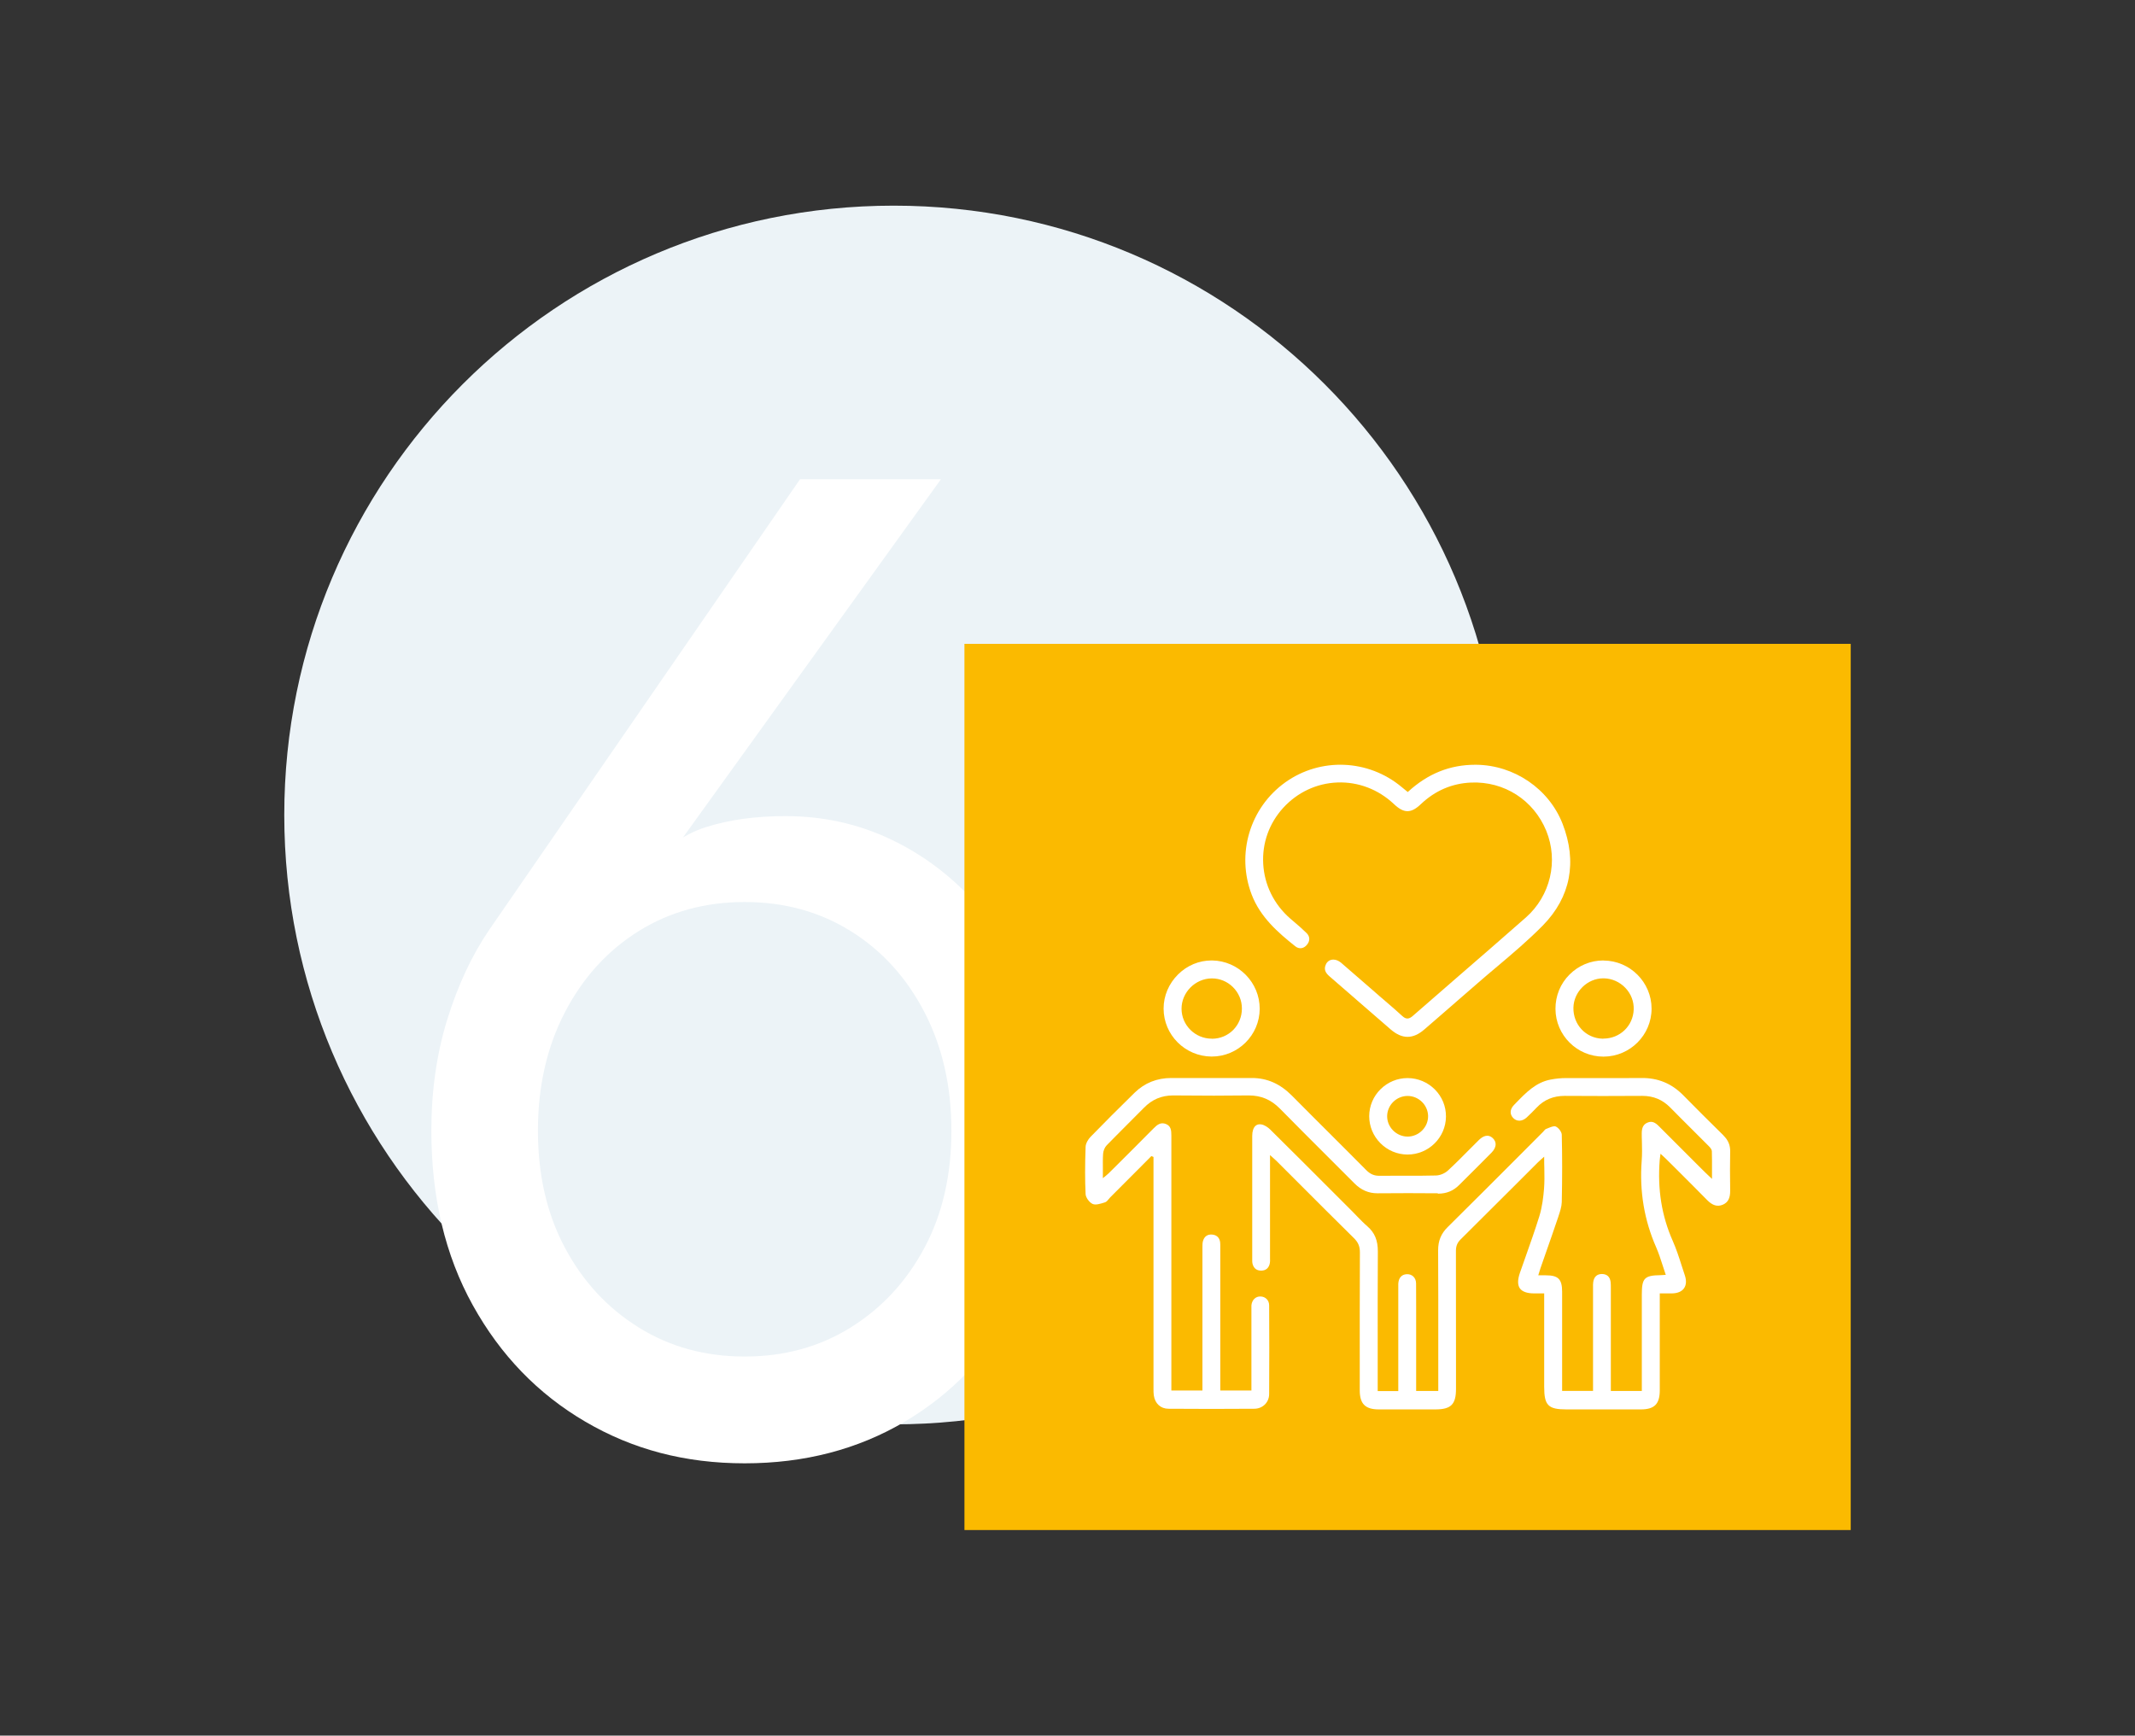 <svg xmlns="http://www.w3.org/2000/svg" xmlns:xlink="http://www.w3.org/1999/xlink" id="Livello_2" viewBox="0 0 291.48 236.98"><rect x="0" y="0" width="291.48" height="236.98" fill="#333333" stroke="none"/><defs><style>.cls-1{clip-path:url(#clippath);}.cls-2{fill:none;}.cls-2,.cls-3,.cls-4,.cls-5{stroke-width:0px;}.cls-3{fill:#fbba00;}.cls-6{clip-path:url(#clippath-1);}.cls-4{fill:#ecf3f7;}.cls-5{fill:#fff;}</style><clipPath id="clippath"><rect class="cls-2" width="291.48" height="236.98"></rect></clipPath><clipPath id="clippath-1"><rect class="cls-2" width="291.48" height="236.98"></rect></clipPath></defs><g id="Livello_1-2"><g class="cls-1"><path class="cls-4" d="M122.01,194.48c45.95,0,83.2-37.25,83.2-83.2S167.97,28.08,122.01,28.08,38.81,65.33,38.81,111.28s37.25,83.2,83.2,83.2"></path><path class="cls-5" d="M128.45,65.45l-39.37,54.68-1.08-.95c2.4-3.15,5.18-5.23,8.36-6.24,3.17-1.01,6.8-1.51,10.88-1.51,5.15,0,9.98,1.07,14.47,3.22,4.49,2.15,8.45,5.17,11.86,9.08,3.42,3.91,6.08,8.49,8,13.72,1.92,5.24,2.88,10.88,2.88,16.93,0,9.08-1.89,17.03-5.66,23.84-3.77,6.81-8.87,12.11-15.28,15.9-6.41,3.78-13.69,5.68-21.84,5.68s-15.28-1.89-21.75-5.68c-6.47-3.78-11.59-9.08-15.37-15.9-3.78-6.81-5.66-14.76-5.66-23.84,0-5.42.72-10.47,2.16-15.14,1.44-4.67,3.35-8.77,5.75-12.3l42.42-61.5h19.23ZM77.13,170.37c2.45,4.61,5.81,8.23,10.07,10.88,4.25,2.65,9.08,3.97,14.47,3.97s10.22-1.32,14.47-3.97c4.25-2.65,7.61-6.27,10.07-10.88,2.46-4.6,3.68-9.93,3.68-15.99s-1.23-11.45-3.68-16.18c-2.46-4.73-5.81-8.42-10.07-11.07-4.25-2.65-9.08-3.97-14.47-3.97s-10.22,1.32-14.47,3.97c-4.25,2.65-7.61,6.34-10.07,11.07-2.46,4.73-3.69,10.12-3.69,16.18s1.23,11.39,3.69,15.99"></path></g><rect class="cls-3" x="131.67" y="87.91" width="121" height="121"></rect><g class="cls-6"><path class="cls-5" d="M235.29,155.02c-2.05-2.01-3.84-3.8-5.48-5.47-1.58-1.61-3.46-2.39-5.73-2.36-1.88.02-3.79.01-5.64.01-1.54,0-3.13,0-4.69,0-.66,0-1.34.07-2.03.2-2.03.37-3.4,1.8-4.73,3.17l-.3.31c-.57.59-.6,1.28-.07,1.8.5.49,1.23.44,1.82-.11.44-.41.88-.85,1.34-1.33,1.02-1.08,2.28-1.61,3.85-1.61h.05c3.34.02,6.87.03,10.5,0h.04c1.5,0,2.74.51,3.79,1.57.93.95,1.89,1.9,2.82,2.83.83.82,1.65,1.65,2.47,2.47.17.17.4.43.41.67.03.85.02,1.71.02,2.62,0,.33,0,.67,0,1.01v.17l-.12-.12c-.12-.12-.23-.22-.32-.3-.17-.16-.3-.28-.43-.41l-.98-.97c-1.81-1.8-3.61-3.61-5.41-5.41-.47-.47-.91-.74-1.52-.49-.57.23-.81.67-.81,1.47,0,.36,0,.71.02,1.07.02.89.04,1.82-.03,2.72-.31,4.12.35,8.08,1.98,11.78.35.8.61,1.62.89,2.48.12.39.25.79.39,1.19l.03.09h-.1c-.09,0-.18.01-.25.02-.14,0-.25.01-.36.02-2.2.03-2.56.4-2.56,2.62v13.19h-4.23v-3.69c0-3.42,0-6.84,0-10.25v-.16c0-.26,0-.52-.03-.78-.09-.71-.5-1.08-1.18-1.09h0c-.67,0-1.08.37-1.19,1.08-.04.23-.03.47-.03.71v.14c0,3.44,0,6.88,0,10.32v3.71h-4.22v-7.15c0-2.12,0-4.25,0-6.37,0-1.73-.52-2.26-2.22-2.26-.19,0-.39,0-.61,0h-.43l.03-.09c.03-.12.07-.22.1-.32.06-.2.11-.38.17-.55.25-.73.51-1.45.76-2.18.55-1.57,1.12-3.19,1.66-4.8l.04-.13c.21-.63.43-1.28.45-1.92.07-3.33.07-6.34,0-9.2,0-.38-.44-.97-.83-1.13-.25-.1-.65.07-1,.21-.11.05-.22.09-.32.13-.1.04-.18.14-.27.24-.04.05-.09.1-.13.15-1.15,1.15-2.31,2.31-3.46,3.47-3.13,3.13-6.37,6.38-9.57,9.54-.9.89-1.3,1.87-1.3,3.16.03,4.44.02,8.96.02,13.33,0,1.61,0,3.22,0,4.82v1.06h-3.02v-10.2c0-.42,0-.83,0-1.25,0-1.06,0-2.15-.01-3.22,0-.4-.14-.74-.39-.97-.23-.21-.54-.32-.89-.3-.7.03-1.11.51-1.15,1.31,0,.16,0,.32,0,.48,0,.07,0,.14,0,.21v13.96h-2.81v-1.15c0-1.6,0-3.21,0-4.81,0-4.29-.01-8.72.02-13.08.01-1.53-.43-2.59-1.42-3.45-.5-.43-.96-.91-1.41-1.37-.2-.21-.41-.42-.61-.63l-2.34-2.34c-2.92-2.92-5.94-5.95-8.93-8.9-.3-.29-.78-.63-1.25-.69-.3-.04-.54.03-.74.2-.29.26-.45.74-.45,1.37,0,4.47,0,8.95,0,13.42v3.36s0,.09,0,.14c0,.15,0,.3.02.44.09.47.37,1.03,1.16,1.04.01,0,.03,0,.04,0,.65,0,1.07-.36,1.19-1.05.03-.18.03-.37.02-.55,0-.07,0-.14,0-.21,0-4.24,0-8.49,0-12.73v-1.24l.12.11c.12.11.22.2.31.28.17.15.3.27.43.39.97.97,1.94,1.94,2.91,2.91,2.51,2.52,5.12,5.12,7.69,7.66.58.57.81,1.13.81,1.93-.03,5.57-.02,11.24-.02,16.72v2.12c0,1.85.75,2.6,2.58,2.61,2.02,0,4.04,0,6.06,0h1.68c2.14,0,2.82-.68,2.82-2.8v-2.96c0-5.21,0-10.59-.01-15.89,0-.65.19-1.12.64-1.56,2.54-2.52,5.12-5.09,7.61-7.58.98-.98,1.95-1.95,2.93-2.93.13-.12.26-.25.43-.4.09-.08.2-.17.32-.28l.12-.11v.17c0,.48,0,.94.02,1.39.02.98.03,1.9-.04,2.82-.09,1.07-.24,2.47-.65,3.78-.57,1.83-1.22,3.67-1.85,5.45-.27.76-.54,1.51-.8,2.27-.32.94-.32,1.64,0,2.1.32.45.98.69,1.94.69h1.38v12.76c0,2.53.54,3.08,3.04,3.08h2.9c2.42,0,4.84,0,7.25,0,1.86,0,2.58-.73,2.59-2.58,0-2.94,0-5.88,0-8.82v-4.44s.07,0,.07,0c.38,0,.71,0,1.03,0,.19,0,.37,0,.55,0,.77-.01,1.35-.25,1.66-.7.31-.44.35-1.06.11-1.77-.14-.42-.28-.85-.42-1.28-.36-1.14-.74-2.31-1.23-3.42-1.51-3.41-2.09-7.02-1.78-11.02.01-.13.03-.27.05-.43.01-.09.02-.19.04-.3l.02-.15.11.1c.11.1.2.19.29.27.16.15.3.28.43.41.47.46.93.93,1.4,1.39,1.36,1.36,2.77,2.76,4.13,4.15.74.75,1.4.95,2.14.64.71-.3,1.02-.89,1.01-1.91-.03-1.98-.03-3.72,0-5.34.02-.87-.27-1.56-.89-2.17"></path><path class="cls-5" d="M196.32,162.98h.03c1.13,0,2.06-.38,2.85-1.17,1.58-1.57,3.01-2.99,4.44-4.44.36-.37.55-.76.55-1.14,0-.29-.13-.57-.36-.8-.71-.69-1.44-.25-1.93.23-.45.44-.89.9-1.34,1.34-.93.94-1.9,1.92-2.89,2.83-.41.38-1.08.66-1.62.67-1.46.04-2.94.04-4.37.03-1.08,0-2.19,0-3.29.01-.76.02-1.32-.22-1.87-.78-1.67-1.69-3.38-3.39-5.03-5.04-1.68-1.68-3.42-3.41-5.12-5.13-1.6-1.61-3.38-2.4-5.45-2.4h-1.14c-3.29,0-6.58,0-9.88,0-1.96,0-3.64.68-5,2.01-2.24,2.19-4.21,4.17-6.02,6.03-.32.33-.66.89-.67,1.37-.09,2.52-.09,4.57,0,6.44.02.47.51,1.15.97,1.35.41.18,1.06-.03,1.57-.19l.12-.04c.19-.06.35-.25.5-.44.07-.08.14-.17.21-.24,1.36-1.36,2.73-2.73,4.09-4.1l1.52-1.53.29.12v1.07c0,10.15,0,20.3,0,30.46v.11c0,.3,0,.61.04.9.16,1.13.94,1.84,2.01,1.84,3.91.03,7.85.03,11.7,0,1.15,0,2.03-.86,2.04-1.99.03-4.23.02-8.5,0-12.13,0-.68-.49-1.19-1.17-1.21-.67-.03-1.19.48-1.25,1.22-.01.16-.01.33,0,.49,0,.06,0,.13,0,.19v10.94h-4.25v-19.39c0-.07,0-.14,0-.21,0-.21,0-.43-.02-.64-.08-.62-.45-.98-1.05-1.05-.65-.07-1.1.23-1.29.86-.08.27-.08.58-.08.87v.13c0,5,0,10,0,14.99v4.44h-4.24v-4.02c0-10.25,0-20.5,0-30.76,0-.74-.05-1.32-.72-1.6-.74-.31-1.24.11-1.73.61-1.69,1.72-3.43,3.44-5.1,5.11l-1.04,1.03c-.11.11-.23.21-.38.33-.08.06-.16.13-.26.21l-.12.1v-.16c0-.34,0-.67,0-.99,0-.76-.02-1.48.03-2.18.03-.42.22-.88.48-1.15.88-.91,1.79-1.81,2.66-2.69.8-.8,1.63-1.62,2.43-2.44,1.11-1.14,2.41-1.69,3.98-1.69.02,0,.04,0,.07,0,4.1.04,7.23.04,10.15,0,.04,0,.08,0,.12,0,1.69,0,3.03.57,4.24,1.79,2.05,2.09,4.16,4.19,6.19,6.22,1.34,1.34,2.68,2.67,4.02,4.02.89.89,1.91,1.33,3.11,1.33h.06c2.79-.03,5.58-.02,8.18,0"></path><path class="cls-5" d="M213.33,112.48c-1.86-4.77-6.6-8.01-11.79-8.06h-.13c-3.47,0-6.47,1.21-9.17,3.68l-.05.04-.33-.27c-.18-.14-.34-.28-.5-.41-4.55-3.8-11.07-4.07-15.87-.65-4.85,3.46-6.74,9.78-4.6,15.35,1.18,3.07,3.58,5.16,5.94,7.04.52.42,1.15.34,1.59-.19.45-.53.44-1.14-.04-1.61-.51-.51-1.07-.99-1.62-1.46-.21-.18-.42-.36-.63-.54-2.21-1.93-3.51-4.58-3.67-7.45-.16-2.83.81-5.54,2.73-7.65,1.94-2.12,4.56-3.35,7.39-3.46,2.85-.11,5.6.94,7.73,2.95,1.36,1.29,2.33,1.29,3.68,0,1.94-1.84,4.25-2.83,6.85-2.94,4.52-.19,8.54,2.39,10.26,6.58,1.69,4.13.57,8.89-2.79,11.85-3.07,2.7-6.2,5.42-9.24,8.05-2.04,1.76-4.14,3.59-6.2,5.39-.53.46-.92.46-1.42.01-.74-.68-1.51-1.35-2.26-1.99-.28-.24-.56-.48-.84-.72l-1.34-1.17c-1.28-1.12-2.61-2.27-3.92-3.4-.33-.28-.71-.43-1.06-.43-.12,0-.23.02-.34.05-.37.11-.64.41-.76.83-.17.61.12,1.02.65,1.47,2.81,2.43,5.7,4.95,8.25,7.16,1.59,1.38,3.07,1.39,4.65.01l1.79-1.55c1.78-1.54,3.62-3.13,5.42-4.71.89-.78,1.82-1.56,2.71-2.31,2.11-1.78,4.28-3.62,6.24-5.61,3.79-3.87,4.72-8.68,2.68-13.91"></path><path class="cls-5" d="M218.9,141.82s-.08,0-.12,0c-2.28-.06-4.02-1.93-3.97-4.24.05-2.18,1.91-4,4.08-4h.07c1.12.02,2.17.49,2.95,1.31.77.81,1.17,1.86,1.13,2.95-.08,2.25-1.89,3.97-4.14,3.97M218.93,131.14h-.04c-1.73,0-3.36.68-4.6,1.91-1.26,1.25-1.94,2.93-1.93,4.71.02,3.59,2.95,6.51,6.55,6.51h.02c3.61-.01,6.55-2.95,6.55-6.55,0-3.6-2.94-6.55-6.55-6.57"></path><path class="cls-5" d="M165.46,141.82h-.02c-2.27,0-4.12-1.83-4.13-4.08-.01-2.23,1.87-4.13,4.11-4.15h.04c1.07,0,2.09.42,2.86,1.18.79.78,1.23,1.82,1.23,2.93,0,2.3-1.79,4.12-4.08,4.13M165.5,131.14s-.06,0-.09,0c-1.71,0-3.32.67-4.57,1.9-1.27,1.26-1.98,2.92-1.98,4.67,0,3.6,2.94,6.53,6.55,6.55h.02c3.6,0,6.53-2.92,6.55-6.51.01-3.6-2.9-6.56-6.49-6.61"></path><path class="cls-5" d="M194.17,154.34c-.53.54-1.26.85-1.99.85h0c-.74,0-1.47-.31-2-.85-.53-.54-.81-1.24-.8-1.97.03-1.5,1.28-2.73,2.79-2.73h0c1.51,0,2.77,1.23,2.8,2.73.01.73-.27,1.43-.8,1.97M192.2,147.2h-.04c-1.38,0-2.68.54-3.67,1.51-1,.98-1.55,2.29-1.56,3.68,0,1.38.53,2.69,1.52,3.69.99,1,2.3,1.55,3.69,1.56h.02c2.88,0,5.23-2.32,5.25-5.19.01-1.39-.53-2.7-1.51-3.69-.99-.99-2.3-1.55-3.7-1.56"></path></g></g></svg>